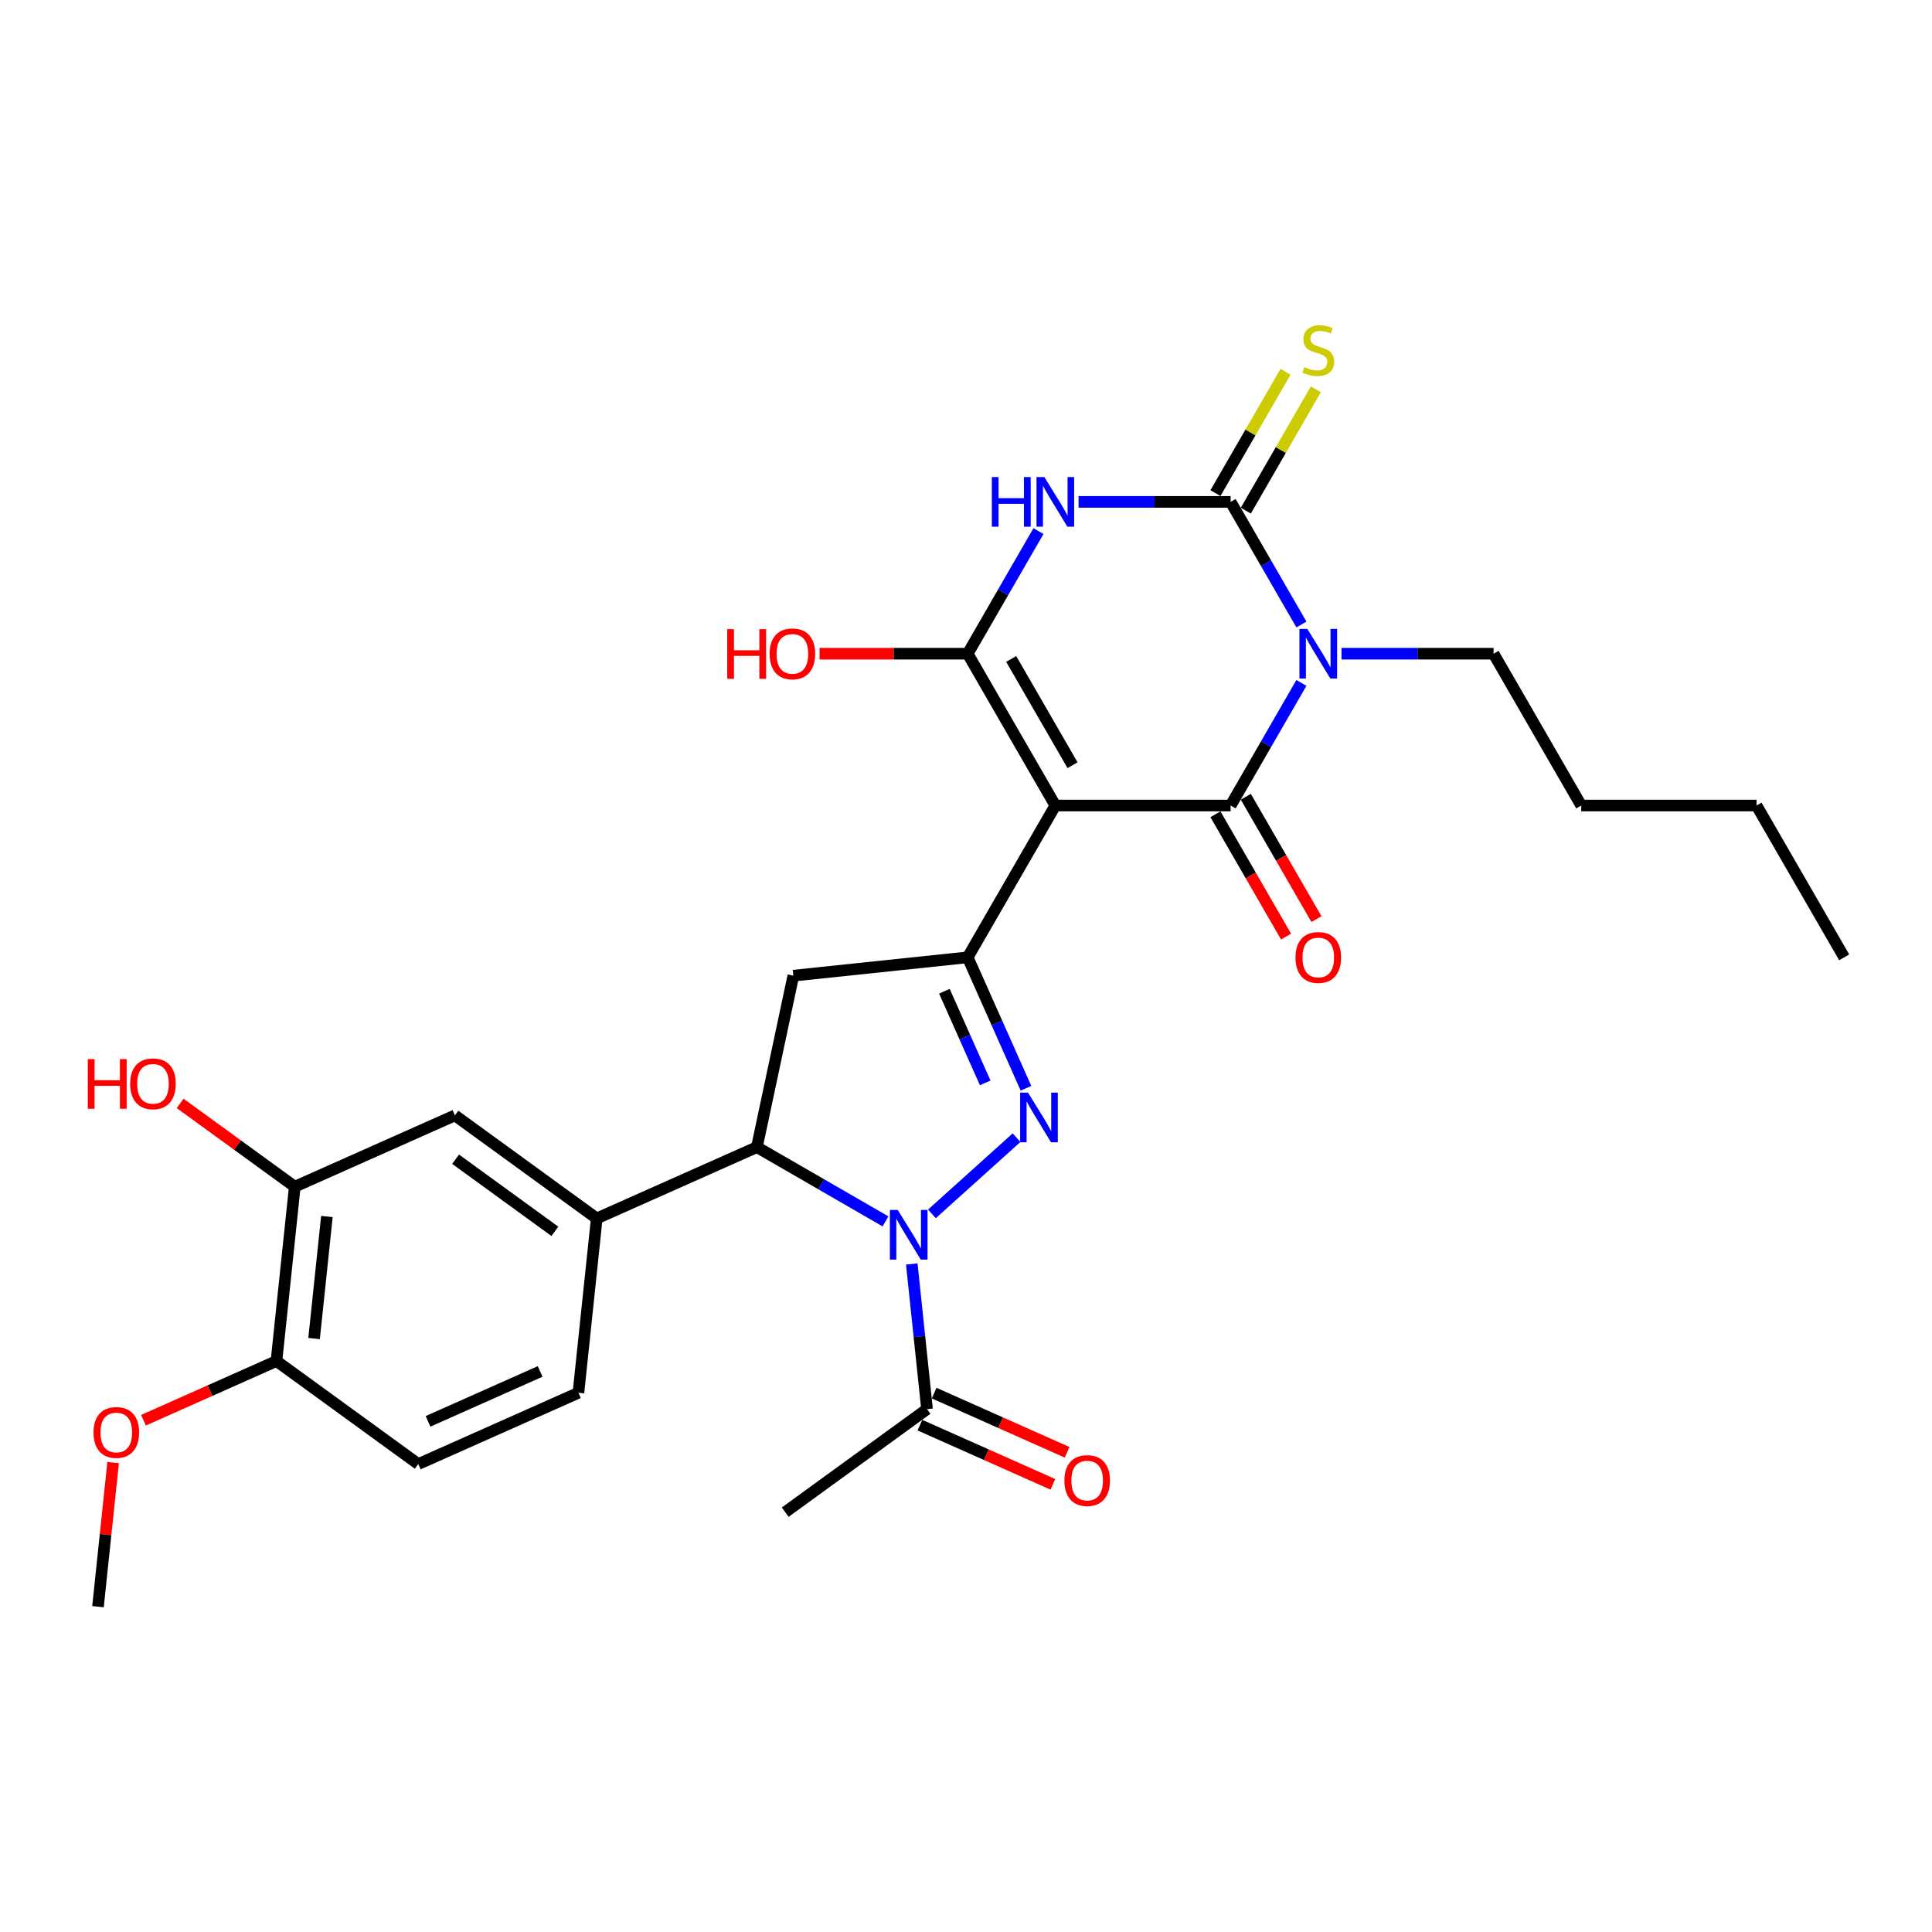 <?xml version='1.0' encoding='iso-8859-1'?>
<svg version='1.1' baseProfile='full'
              xmlns='http://www.w3.org/2000/svg'
                      xmlns:rdkit='http://www.rdkit.org/xml'
                      xmlns:xlink='http://www.w3.org/1999/xlink'
                  xml:space='preserve'
width='1000px' height='1000px' viewBox='0 0 1000 1000'>
<!-- END OF HEADER -->
<rect style='opacity:1.0;fill:#FFFFFF;stroke:none' width='1000' height='1000' x='0' y='0'> </rect>
<path class='bond-1' d='M 546.237,416.937 L 636.972,416.937' style='fill:none;fill-rule:evenodd;stroke:#000000;stroke-width:6px;stroke-linecap:butt;stroke-linejoin:miter;stroke-opacity:1' />
<path class='bond-4' d='M 546.237,416.937 L 500.869,338.358' style='fill:none;fill-rule:evenodd;stroke:#000000;stroke-width:6px;stroke-linecap:butt;stroke-linejoin:miter;stroke-opacity:1' />
<path class='bond-4' d='M 555.147,396.076 L 523.39,341.071' style='fill:none;fill-rule:evenodd;stroke:#000000;stroke-width:6px;stroke-linecap:butt;stroke-linejoin:miter;stroke-opacity:1' />
<path class='bond-7' d='M 546.237,416.937 L 500.869,495.516' style='fill:none;fill-rule:evenodd;stroke:#000000;stroke-width:6px;stroke-linecap:butt;stroke-linejoin:miter;stroke-opacity:1' />
<path class='bond-0' d='M 673.612,353.474 L 655.292,385.205' style='fill:none;fill-rule:evenodd;stroke:#0000FF;stroke-width:6px;stroke-linecap:butt;stroke-linejoin:miter;stroke-opacity:1' />
<path class='bond-0' d='M 655.292,385.205 L 636.972,416.937' style='fill:none;fill-rule:evenodd;stroke:#000000;stroke-width:6px;stroke-linecap:butt;stroke-linejoin:miter;stroke-opacity:1' />
<path class='bond-21' d='M 694.353,338.358 L 733.714,338.358' style='fill:none;fill-rule:evenodd;stroke:#0000FF;stroke-width:6px;stroke-linecap:butt;stroke-linejoin:miter;stroke-opacity:1' />
<path class='bond-21' d='M 733.714,338.358 L 773.075,338.358' style='fill:none;fill-rule:evenodd;stroke:#000000;stroke-width:6px;stroke-linecap:butt;stroke-linejoin:miter;stroke-opacity:1' />
<path class='bond-30' d='M 673.612,323.241 L 655.292,291.51' style='fill:none;fill-rule:evenodd;stroke:#0000FF;stroke-width:6px;stroke-linecap:butt;stroke-linejoin:miter;stroke-opacity:1' />
<path class='bond-30' d='M 655.292,291.51 L 636.972,259.779' style='fill:none;fill-rule:evenodd;stroke:#000000;stroke-width:6px;stroke-linecap:butt;stroke-linejoin:miter;stroke-opacity:1' />
<path class='bond-14' d='M 629.114,421.473 L 647.392,453.132' style='fill:none;fill-rule:evenodd;stroke:#000000;stroke-width:6px;stroke-linecap:butt;stroke-linejoin:miter;stroke-opacity:1' />
<path class='bond-14' d='M 647.392,453.132 L 665.67,484.791' style='fill:none;fill-rule:evenodd;stroke:#FF0000;stroke-width:6px;stroke-linecap:butt;stroke-linejoin:miter;stroke-opacity:1' />
<path class='bond-14' d='M 644.83,412.4 L 663.108,444.059' style='fill:none;fill-rule:evenodd;stroke:#000000;stroke-width:6px;stroke-linecap:butt;stroke-linejoin:miter;stroke-opacity:1' />
<path class='bond-14' d='M 663.108,444.059 L 681.386,475.717' style='fill:none;fill-rule:evenodd;stroke:#FF0000;stroke-width:6px;stroke-linecap:butt;stroke-linejoin:miter;stroke-opacity:1' />
<path class='bond-2' d='M 636.972,259.779 L 597.611,259.779' style='fill:none;fill-rule:evenodd;stroke:#000000;stroke-width:6px;stroke-linecap:butt;stroke-linejoin:miter;stroke-opacity:1' />
<path class='bond-2' d='M 597.611,259.779 L 558.25,259.779' style='fill:none;fill-rule:evenodd;stroke:#0000FF;stroke-width:6px;stroke-linecap:butt;stroke-linejoin:miter;stroke-opacity:1' />
<path class='bond-12' d='M 644.83,264.315 L 662.961,232.911' style='fill:none;fill-rule:evenodd;stroke:#000000;stroke-width:6px;stroke-linecap:butt;stroke-linejoin:miter;stroke-opacity:1' />
<path class='bond-12' d='M 662.961,232.911 L 681.093,201.506' style='fill:none;fill-rule:evenodd;stroke:#CCCC00;stroke-width:6px;stroke-linecap:butt;stroke-linejoin:miter;stroke-opacity:1' />
<path class='bond-12' d='M 629.114,255.242 L 647.246,223.837' style='fill:none;fill-rule:evenodd;stroke:#000000;stroke-width:6px;stroke-linecap:butt;stroke-linejoin:miter;stroke-opacity:1' />
<path class='bond-12' d='M 647.246,223.837 L 665.377,192.433' style='fill:none;fill-rule:evenodd;stroke:#CCCC00;stroke-width:6px;stroke-linecap:butt;stroke-linejoin:miter;stroke-opacity:1' />
<path class='bond-3' d='M 537.509,274.895 L 519.189,306.626' style='fill:none;fill-rule:evenodd;stroke:#0000FF;stroke-width:6px;stroke-linecap:butt;stroke-linejoin:miter;stroke-opacity:1' />
<path class='bond-3' d='M 519.189,306.626 L 500.869,338.358' style='fill:none;fill-rule:evenodd;stroke:#000000;stroke-width:6px;stroke-linecap:butt;stroke-linejoin:miter;stroke-opacity:1' />
<path class='bond-19' d='M 500.869,338.358 L 462.534,338.358' style='fill:none;fill-rule:evenodd;stroke:#000000;stroke-width:6px;stroke-linecap:butt;stroke-linejoin:miter;stroke-opacity:1' />
<path class='bond-19' d='M 462.534,338.358 L 424.198,338.358' style='fill:none;fill-rule:evenodd;stroke:#FF0000;stroke-width:6px;stroke-linecap:butt;stroke-linejoin:miter;stroke-opacity:1' />
<path class='bond-5' d='M 482.358,628.303 L 526.165,588.859' style='fill:none;fill-rule:evenodd;stroke:#0000FF;stroke-width:6px;stroke-linecap:butt;stroke-linejoin:miter;stroke-opacity:1' />
<path class='bond-10' d='M 471.934,654.237 L 475.882,691.798' style='fill:none;fill-rule:evenodd;stroke:#0000FF;stroke-width:6px;stroke-linecap:butt;stroke-linejoin:miter;stroke-opacity:1' />
<path class='bond-10' d='M 475.882,691.798 L 479.83,729.358' style='fill:none;fill-rule:evenodd;stroke:#000000;stroke-width:6px;stroke-linecap:butt;stroke-linejoin:miter;stroke-opacity:1' />
<path class='bond-29' d='M 458.332,632.184 L 425.049,612.968' style='fill:none;fill-rule:evenodd;stroke:#0000FF;stroke-width:6px;stroke-linecap:butt;stroke-linejoin:miter;stroke-opacity:1' />
<path class='bond-29' d='M 425.049,612.968 L 391.766,593.753' style='fill:none;fill-rule:evenodd;stroke:#000000;stroke-width:6px;stroke-linecap:butt;stroke-linejoin:miter;stroke-opacity:1' />
<path class='bond-6' d='M 531.044,563.29 L 515.957,529.403' style='fill:none;fill-rule:evenodd;stroke:#0000FF;stroke-width:6px;stroke-linecap:butt;stroke-linejoin:miter;stroke-opacity:1' />
<path class='bond-6' d='M 515.957,529.403 L 500.869,495.516' style='fill:none;fill-rule:evenodd;stroke:#000000;stroke-width:6px;stroke-linecap:butt;stroke-linejoin:miter;stroke-opacity:1' />
<path class='bond-6' d='M 509.94,560.505 L 499.379,536.784' style='fill:none;fill-rule:evenodd;stroke:#0000FF;stroke-width:6px;stroke-linecap:butt;stroke-linejoin:miter;stroke-opacity:1' />
<path class='bond-6' d='M 499.379,536.784 L 488.817,513.063' style='fill:none;fill-rule:evenodd;stroke:#000000;stroke-width:6px;stroke-linecap:butt;stroke-linejoin:miter;stroke-opacity:1' />
<path class='bond-9' d='M 500.869,495.516 L 410.631,505' style='fill:none;fill-rule:evenodd;stroke:#000000;stroke-width:6px;stroke-linecap:butt;stroke-linejoin:miter;stroke-opacity:1' />
<path class='bond-8' d='M 391.766,593.753 L 410.631,505' style='fill:none;fill-rule:evenodd;stroke:#000000;stroke-width:6px;stroke-linecap:butt;stroke-linejoin:miter;stroke-opacity:1' />
<path class='bond-11' d='M 391.766,593.753 L 308.875,630.658' style='fill:none;fill-rule:evenodd;stroke:#000000;stroke-width:6px;stroke-linecap:butt;stroke-linejoin:miter;stroke-opacity:1' />
<path class='bond-18' d='M 476.139,737.648 L 510.552,752.969' style='fill:none;fill-rule:evenodd;stroke:#000000;stroke-width:6px;stroke-linecap:butt;stroke-linejoin:miter;stroke-opacity:1' />
<path class='bond-18' d='M 510.552,752.969 L 544.966,768.291' style='fill:none;fill-rule:evenodd;stroke:#FF0000;stroke-width:6px;stroke-linecap:butt;stroke-linejoin:miter;stroke-opacity:1' />
<path class='bond-18' d='M 483.52,721.069 L 517.933,736.391' style='fill:none;fill-rule:evenodd;stroke:#000000;stroke-width:6px;stroke-linecap:butt;stroke-linejoin:miter;stroke-opacity:1' />
<path class='bond-18' d='M 517.933,736.391 L 552.347,751.713' style='fill:none;fill-rule:evenodd;stroke:#FF0000;stroke-width:6px;stroke-linecap:butt;stroke-linejoin:miter;stroke-opacity:1' />
<path class='bond-24' d='M 479.83,729.358 L 406.423,782.691' style='fill:none;fill-rule:evenodd;stroke:#000000;stroke-width:6px;stroke-linecap:butt;stroke-linejoin:miter;stroke-opacity:1' />
<path class='bond-13' d='M 308.875,630.658 L 235.469,577.325' style='fill:none;fill-rule:evenodd;stroke:#000000;stroke-width:6px;stroke-linecap:butt;stroke-linejoin:miter;stroke-opacity:1' />
<path class='bond-13' d='M 287.198,637.339 L 235.813,600.006' style='fill:none;fill-rule:evenodd;stroke:#000000;stroke-width:6px;stroke-linecap:butt;stroke-linejoin:miter;stroke-opacity:1' />
<path class='bond-17' d='M 308.875,630.658 L 299.391,720.896' style='fill:none;fill-rule:evenodd;stroke:#000000;stroke-width:6px;stroke-linecap:butt;stroke-linejoin:miter;stroke-opacity:1' />
<path class='bond-15' d='M 235.469,577.325 L 152.578,614.23' style='fill:none;fill-rule:evenodd;stroke:#000000;stroke-width:6px;stroke-linecap:butt;stroke-linejoin:miter;stroke-opacity:1' />
<path class='bond-22' d='M 152.578,614.23 L 122.907,592.673' style='fill:none;fill-rule:evenodd;stroke:#000000;stroke-width:6px;stroke-linecap:butt;stroke-linejoin:miter;stroke-opacity:1' />
<path class='bond-22' d='M 122.907,592.673 L 93.236,571.116' style='fill:none;fill-rule:evenodd;stroke:#FF0000;stroke-width:6px;stroke-linecap:butt;stroke-linejoin:miter;stroke-opacity:1' />
<path class='bond-31' d='M 152.578,614.23 L 143.094,704.469' style='fill:none;fill-rule:evenodd;stroke:#000000;stroke-width:6px;stroke-linecap:butt;stroke-linejoin:miter;stroke-opacity:1' />
<path class='bond-31' d='M 169.203,629.663 L 162.564,692.83' style='fill:none;fill-rule:evenodd;stroke:#000000;stroke-width:6px;stroke-linecap:butt;stroke-linejoin:miter;stroke-opacity:1' />
<path class='bond-16' d='M 143.094,704.469 L 216.5,757.802' style='fill:none;fill-rule:evenodd;stroke:#000000;stroke-width:6px;stroke-linecap:butt;stroke-linejoin:miter;stroke-opacity:1' />
<path class='bond-23' d='M 143.094,704.469 L 108.68,719.791' style='fill:none;fill-rule:evenodd;stroke:#000000;stroke-width:6px;stroke-linecap:butt;stroke-linejoin:miter;stroke-opacity:1' />
<path class='bond-23' d='M 108.68,719.791 L 74.267,735.112' style='fill:none;fill-rule:evenodd;stroke:#FF0000;stroke-width:6px;stroke-linecap:butt;stroke-linejoin:miter;stroke-opacity:1' />
<path class='bond-20' d='M 299.391,720.896 L 216.5,757.802' style='fill:none;fill-rule:evenodd;stroke:#000000;stroke-width:6px;stroke-linecap:butt;stroke-linejoin:miter;stroke-opacity:1' />
<path class='bond-20' d='M 279.576,709.854 L 221.553,735.688' style='fill:none;fill-rule:evenodd;stroke:#000000;stroke-width:6px;stroke-linecap:butt;stroke-linejoin:miter;stroke-opacity:1' />
<path class='bond-26' d='M 773.075,338.358 L 818.443,416.937' style='fill:none;fill-rule:evenodd;stroke:#000000;stroke-width:6px;stroke-linecap:butt;stroke-linejoin:miter;stroke-opacity:1' />
<path class='bond-25' d='M 58.557,757.035 L 54.638,794.324' style='fill:none;fill-rule:evenodd;stroke:#FF0000;stroke-width:6px;stroke-linecap:butt;stroke-linejoin:miter;stroke-opacity:1' />
<path class='bond-25' d='M 54.638,794.324 L 50.718,831.612' style='fill:none;fill-rule:evenodd;stroke:#000000;stroke-width:6px;stroke-linecap:butt;stroke-linejoin:miter;stroke-opacity:1' />
<path class='bond-27' d='M 818.443,416.937 L 909.178,416.937' style='fill:none;fill-rule:evenodd;stroke:#000000;stroke-width:6px;stroke-linecap:butt;stroke-linejoin:miter;stroke-opacity:1' />
<path class='bond-28' d='M 909.178,416.937 L 954.545,495.516' style='fill:none;fill-rule:evenodd;stroke:#000000;stroke-width:6px;stroke-linecap:butt;stroke-linejoin:miter;stroke-opacity:1' />
<path  class='atom-1' d='M 676.66 325.51
L 685.08 339.12
Q 685.915 340.463, 687.258 342.894
Q 688.6 345.326, 688.673 345.471
L 688.673 325.51
L 692.085 325.51
L 692.085 351.206
L 688.564 351.206
L 679.527 336.325
Q 678.474 334.583, 677.349 332.587
Q 676.26 330.591, 675.934 329.974
L 675.934 351.206
L 672.595 351.206
L 672.595 325.51
L 676.66 325.51
' fill='#0000FF'/>
<path  class='atom-4' d='M 513.372 246.931
L 516.857 246.931
L 516.857 257.855
L 529.995 257.855
L 529.995 246.931
L 533.479 246.931
L 533.479 272.627
L 529.995 272.627
L 529.995 260.759
L 516.857 260.759
L 516.857 272.627
L 513.372 272.627
L 513.372 246.931
' fill='#0000FF'/>
<path  class='atom-4' d='M 540.557 246.931
L 548.977 260.541
Q 549.812 261.884, 551.155 264.315
Q 552.498 266.747, 552.57 266.892
L 552.57 246.931
L 555.982 246.931
L 555.982 272.627
L 552.461 272.627
L 543.424 257.746
Q 542.371 256.004, 541.246 254.008
Q 540.158 252.012, 539.831 251.395
L 539.831 272.627
L 536.492 272.627
L 536.492 246.931
L 540.557 246.931
' fill='#0000FF'/>
<path  class='atom-6' d='M 464.665 626.272
L 473.085 639.882
Q 473.92 641.225, 475.263 643.657
Q 476.606 646.089, 476.678 646.234
L 476.678 626.272
L 480.09 626.272
L 480.09 651.968
L 476.57 651.968
L 467.532 637.088
Q 466.48 635.346, 465.355 633.349
Q 464.266 631.353, 463.939 630.736
L 463.939 651.968
L 460.6 651.968
L 460.6 626.272
L 464.665 626.272
' fill='#0000FF'/>
<path  class='atom-7' d='M 532.095 565.558
L 540.515 579.169
Q 541.349 580.512, 542.692 582.943
Q 544.035 585.375, 544.108 585.52
L 544.108 565.558
L 547.519 565.558
L 547.519 591.255
L 543.999 591.255
L 534.962 576.374
Q 533.909 574.632, 532.784 572.636
Q 531.695 570.64, 531.369 570.023
L 531.369 591.255
L 528.03 591.255
L 528.03 565.558
L 532.095 565.558
' fill='#0000FF'/>
<path  class='atom-13' d='M 675.081 190.019
Q 675.371 190.128, 676.569 190.636
Q 677.767 191.144, 679.073 191.471
Q 680.416 191.761, 681.723 191.761
Q 684.154 191.761, 685.57 190.6
Q 686.985 189.402, 686.985 187.333
Q 686.985 185.918, 686.259 185.047
Q 685.57 184.176, 684.481 183.704
Q 683.392 183.232, 681.578 182.688
Q 679.291 181.998, 677.912 181.345
Q 676.569 180.691, 675.589 179.312
Q 674.645 177.933, 674.645 175.61
Q 674.645 172.38, 676.823 170.384
Q 679.037 168.388, 683.392 168.388
Q 686.368 168.388, 689.744 169.803
L 688.909 172.598
Q 685.824 171.328, 683.501 171.328
Q 680.997 171.328, 679.618 172.38
Q 678.238 173.396, 678.275 175.175
Q 678.275 176.554, 678.964 177.389
Q 679.69 178.223, 680.706 178.695
Q 681.759 179.167, 683.501 179.712
Q 685.824 180.437, 687.203 181.163
Q 688.582 181.889, 689.562 183.377
Q 690.578 184.829, 690.578 187.333
Q 690.578 190.89, 688.183 192.814
Q 685.824 194.701, 681.868 194.701
Q 679.581 194.701, 677.839 194.193
Q 676.133 193.721, 674.101 192.886
L 675.081 190.019
' fill='#CCCC00'/>
<path  class='atom-15' d='M 670.544 495.588
Q 670.544 489.418, 673.593 485.97
Q 676.642 482.522, 682.34 482.522
Q 688.038 482.522, 691.087 485.97
Q 694.135 489.418, 694.135 495.588
Q 694.135 501.831, 691.05 505.388
Q 687.965 508.908, 682.34 508.908
Q 676.678 508.908, 673.593 505.388
Q 670.544 501.867, 670.544 495.588
M 682.34 506.005
Q 686.259 506.005, 688.365 503.392
Q 690.506 500.742, 690.506 495.588
Q 690.506 490.543, 688.365 488.003
Q 686.259 485.426, 682.34 485.426
Q 678.42 485.426, 676.279 487.967
Q 674.174 490.507, 674.174 495.588
Q 674.174 500.778, 676.279 503.392
Q 678.42 506.005, 682.34 506.005
' fill='#FF0000'/>
<path  class='atom-19' d='M 550.925 766.336
Q 550.925 760.166, 553.973 756.718
Q 557.022 753.271, 562.72 753.271
Q 568.418 753.271, 571.467 756.718
Q 574.516 760.166, 574.516 766.336
Q 574.516 772.579, 571.431 776.136
Q 568.346 779.656, 562.72 779.656
Q 557.058 779.656, 553.973 776.136
Q 550.925 772.615, 550.925 766.336
M 562.72 776.753
Q 566.64 776.753, 568.745 774.14
Q 570.886 771.49, 570.886 766.336
Q 570.886 761.292, 568.745 758.751
Q 566.64 756.174, 562.72 756.174
Q 558.801 756.174, 556.659 758.715
Q 554.554 761.255, 554.554 766.336
Q 554.554 771.526, 556.659 774.14
Q 558.801 776.753, 562.72 776.753
' fill='#FF0000'/>
<path  class='atom-20' d='M 376.417 325.655
L 379.901 325.655
L 379.901 336.579
L 393.039 336.579
L 393.039 325.655
L 396.524 325.655
L 396.524 351.351
L 393.039 351.351
L 393.039 339.483
L 379.901 339.483
L 379.901 351.351
L 376.417 351.351
L 376.417 325.655
' fill='#FF0000'/>
<path  class='atom-20' d='M 398.338 338.43
Q 398.338 332.26, 401.387 328.812
Q 404.436 325.364, 410.134 325.364
Q 415.832 325.364, 418.881 328.812
Q 421.93 332.26, 421.93 338.43
Q 421.93 344.673, 418.845 348.23
Q 415.76 351.75, 410.134 351.75
Q 404.472 351.75, 401.387 348.23
Q 398.338 344.709, 398.338 338.43
M 410.134 348.847
Q 414.054 348.847, 416.159 346.233
Q 418.3 343.584, 418.3 338.43
Q 418.3 333.385, 416.159 330.845
Q 414.054 328.268, 410.134 328.268
Q 406.214 328.268, 404.073 330.808
Q 401.968 333.349, 401.968 338.43
Q 401.968 343.62, 404.073 346.233
Q 406.214 348.847, 410.134 348.847
' fill='#FF0000'/>
<path  class='atom-23' d='M 45.455 548.195
L 48.939 548.195
L 48.939 559.119
L 62.077 559.119
L 62.077 548.195
L 65.561 548.195
L 65.561 573.891
L 62.077 573.891
L 62.077 562.023
L 48.939 562.023
L 48.939 573.891
L 45.455 573.891
L 45.455 548.195
' fill='#FF0000'/>
<path  class='atom-23' d='M 67.376 560.97
Q 67.376 554.8, 70.425 551.352
Q 73.474 547.904, 79.172 547.904
Q 84.87 547.904, 87.919 551.352
Q 90.967 554.8, 90.967 560.97
Q 90.967 567.213, 87.882 570.77
Q 84.797 574.29, 79.172 574.29
Q 73.51 574.29, 70.425 570.77
Q 67.376 567.249, 67.376 560.97
M 79.172 571.387
Q 83.091 571.387, 85.197 568.773
Q 87.338 566.124, 87.338 560.97
Q 87.338 555.925, 85.197 553.385
Q 83.091 550.808, 79.172 550.808
Q 75.252 550.808, 73.111 553.348
Q 71.006 555.889, 71.006 560.97
Q 71.006 566.16, 73.111 568.773
Q 75.252 571.387, 79.172 571.387
' fill='#FF0000'/>
<path  class='atom-24' d='M 48.407 741.447
Q 48.407 735.277, 51.456 731.829
Q 54.505 728.381, 60.203 728.381
Q 65.901 728.381, 68.95 731.829
Q 71.999 735.277, 71.999 741.447
Q 71.999 747.689, 68.913 751.246
Q 65.829 754.767, 60.203 754.767
Q 54.541 754.767, 51.456 751.246
Q 48.407 747.726, 48.407 741.447
M 60.203 751.863
Q 64.123 751.863, 66.228 749.25
Q 68.369 746.6, 68.369 741.447
Q 68.369 736.402, 66.228 733.861
Q 64.123 731.284, 60.203 731.284
Q 56.283 731.284, 54.142 733.825
Q 52.037 736.365, 52.037 741.447
Q 52.037 746.637, 54.142 749.25
Q 56.283 751.863, 60.203 751.863
' fill='#FF0000'/>
</svg>
